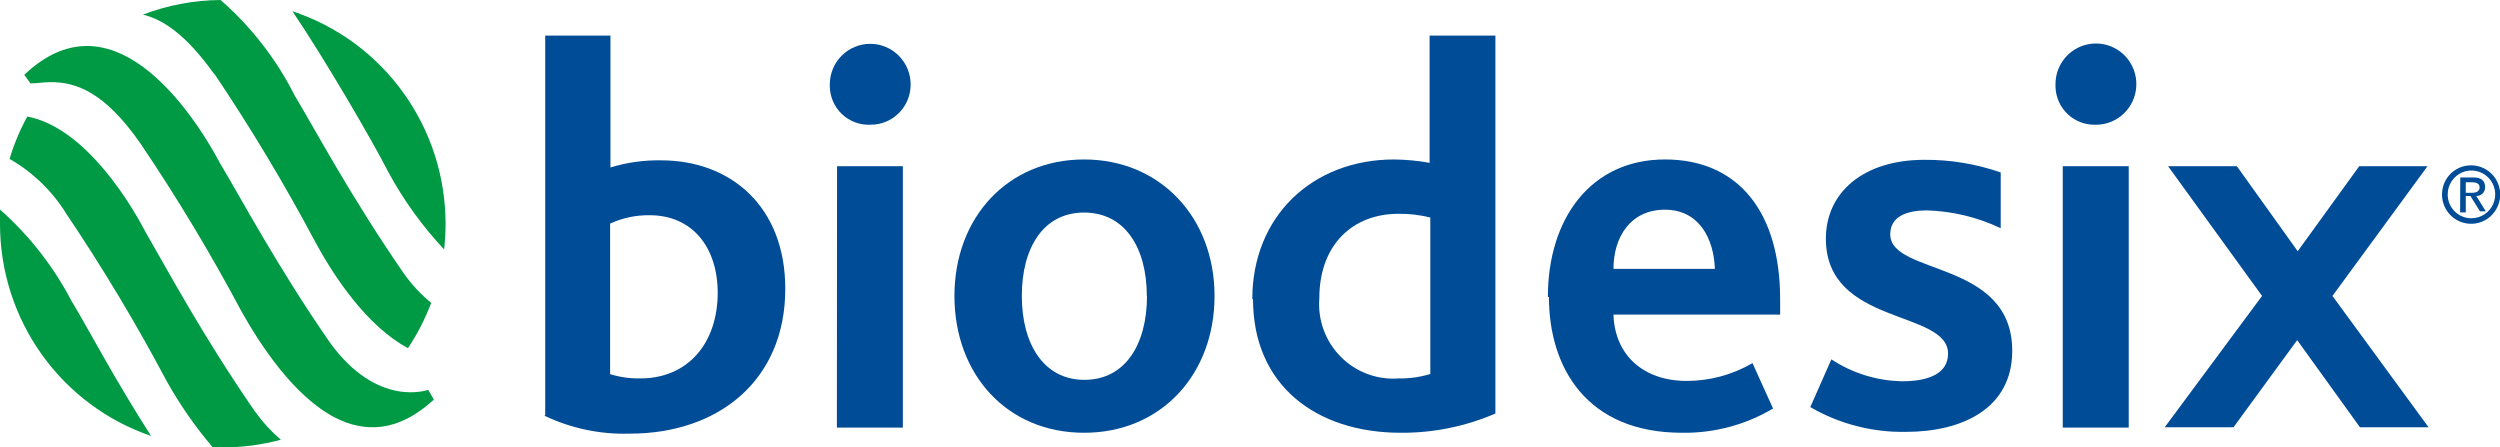 <svg width="190" height="34" viewBox="0 0 190 34" fill="none" xmlns="http://www.w3.org/2000/svg">
<g clip-path="url(#clip0_592_1928)">
<path d="M41.436 31.509V2.708H46.395V12.728C47.643 12.345 48.944 12.162 50.249 12.186C55.504 12.186 59.681 15.666 59.681 21.949C59.681 28.922 54.588 32.957 47.864 32.957C45.631 33.026 43.415 32.562 41.395 31.603M54.547 22.274C54.547 18.794 52.62 16.357 49.373 16.357C48.337 16.343 47.31 16.56 46.368 16.993V28.435C47.109 28.665 47.883 28.774 48.659 28.76C52.257 28.76 54.547 26.119 54.547 22.22" fill="#004C97"/>
<path d="M63.064 6.418C63.064 5.599 63.388 4.814 63.964 4.235C64.54 3.656 65.322 3.331 66.136 3.331C66.951 3.331 67.733 3.656 68.309 4.235C68.885 4.814 69.209 5.599 69.209 6.418C69.21 6.821 69.133 7.219 68.981 7.591C68.828 7.964 68.604 8.302 68.321 8.586C68.037 8.871 67.701 9.096 67.331 9.249C66.96 9.402 66.564 9.48 66.163 9.478C65.767 9.498 65.37 9.438 64.998 9.3C64.625 9.163 64.284 8.951 63.995 8.678C63.705 8.405 63.474 8.076 63.314 7.711C63.154 7.346 63.069 6.953 63.064 6.554V6.432M63.616 12.633H68.616V32.497H63.603L63.616 12.633Z" fill="#004C97"/>
<path d="M72.537 22.491C72.537 16.533 76.58 12.119 82.388 12.119C88.195 12.119 92.305 16.546 92.305 22.491C92.305 28.435 88.263 32.89 82.388 32.89C76.512 32.89 72.537 28.435 72.537 22.491ZM87.158 22.491C87.158 18.835 85.5 16.154 82.388 16.154C79.275 16.154 77.658 18.862 77.658 22.491C77.658 26.119 79.302 28.868 82.414 28.868C85.527 28.868 87.171 26.16 87.171 22.491" fill="#004C97"/>
<path d="M95.175 22.734C95.175 16.451 99.73 12.119 105.955 12.119C106.859 12.129 107.761 12.215 108.65 12.376V2.708H113.65V31.427C111.378 32.409 108.927 32.907 106.454 32.89C100.026 32.89 95.229 29.288 95.229 22.734M108.704 28.408V16.533C107.912 16.333 107.096 16.237 106.279 16.248C102.816 16.248 100.269 18.591 100.269 22.667C100.204 23.482 100.316 24.302 100.597 25.07C100.878 25.838 101.321 26.535 101.896 27.114C102.471 27.694 103.165 28.141 103.928 28.425C104.692 28.709 105.508 28.823 106.319 28.76C107.113 28.773 107.904 28.664 108.664 28.435" fill="#004C97"/>
<path d="M117.638 22.572C117.638 16.614 120.899 12.119 126.532 12.119C132.164 12.119 135.291 16.181 135.291 22.734V23.912H122.624C122.718 26.973 124.888 28.949 128.176 28.949C129.937 28.954 131.667 28.486 133.189 27.595L134.752 31.048C132.656 32.292 130.259 32.929 127.825 32.89C120.603 32.89 117.719 27.947 117.719 22.572M130.332 20.433C130.251 18.171 129.159 15.937 126.532 15.937C123.904 15.937 122.624 18.036 122.624 20.433H130.332Z" fill="#004C97"/>
<path d="M139.185 27.311C140.789 28.367 142.658 28.944 144.575 28.976C146.583 28.976 148.052 28.381 148.052 26.878C148.052 23.52 138.767 24.779 138.767 18.144C138.767 14.624 141.611 12.146 146.26 12.146C148.231 12.132 150.191 12.457 152.054 13.107V17.345C150.303 16.511 148.399 16.05 146.462 15.991C144.804 15.991 143.659 16.506 143.659 17.806C143.659 20.947 152.93 19.728 152.93 26.661C152.93 31.021 149.17 32.822 144.845 32.822C142.298 32.869 139.787 32.219 137.582 30.94L139.185 27.311Z" fill="#004C97"/>
<path d="M156.218 6.418C156.213 5.811 156.386 5.215 156.717 4.706C157.047 4.197 157.52 3.797 158.075 3.557C158.63 3.317 159.244 3.247 159.839 3.355C160.434 3.464 160.984 3.746 161.42 4.167C161.856 4.589 162.158 5.13 162.289 5.723C162.42 6.316 162.375 6.935 162.157 7.502C161.94 8.069 161.561 8.559 161.068 8.911C160.574 9.262 159.989 9.46 159.385 9.478H159.263C158.483 9.504 157.724 9.218 157.153 8.682C156.582 8.147 156.246 7.406 156.218 6.621V6.432M156.77 12.633H161.783V32.497H156.77V12.633Z" fill="#004C97"/>
<path d="M171.916 22.491L164.775 12.633H170.003L174.625 19.092L179.301 12.633H184.489L177.266 22.491L184.57 32.47H179.355L174.585 25.849L169.747 32.47H164.519L171.916 22.491Z" fill="#004C97"/>
<path d="M185.594 14.786C185.594 15.225 185.723 15.655 185.966 16.02C186.209 16.385 186.554 16.67 186.958 16.838C187.362 17.006 187.806 17.05 188.235 16.964C188.664 16.878 189.057 16.667 189.366 16.356C189.675 16.046 189.886 15.65 189.971 15.219C190.056 14.789 190.013 14.342 189.845 13.936C189.678 13.53 189.395 13.184 189.031 12.94C188.668 12.696 188.241 12.566 187.804 12.566C187.513 12.564 187.225 12.62 186.956 12.731C186.687 12.842 186.443 13.005 186.237 13.212C186.032 13.418 185.869 13.664 185.758 13.934C185.648 14.204 185.592 14.494 185.594 14.786ZM186.025 14.786C186.022 14.426 186.126 14.073 186.324 13.773C186.521 13.473 186.803 13.238 187.133 13.099C187.464 12.96 187.828 12.923 188.18 12.992C188.531 13.062 188.854 13.235 189.107 13.49C189.361 13.744 189.533 14.069 189.602 14.422C189.671 14.775 189.635 15.141 189.496 15.473C189.358 15.805 189.124 16.088 188.825 16.287C188.526 16.485 188.175 16.59 187.817 16.587C187.342 16.587 186.886 16.397 186.55 16.059C186.214 15.722 186.025 15.264 186.025 14.786ZM186.968 16.14H187.399V14.894H187.75L188.477 16.059H188.922L188.195 14.894C188.282 14.898 188.369 14.884 188.45 14.853C188.532 14.822 188.606 14.775 188.669 14.714C188.732 14.653 188.782 14.58 188.817 14.5C188.851 14.419 188.868 14.332 188.868 14.245V14.217C188.868 13.73 188.572 13.486 187.979 13.486H186.982L186.968 16.14ZM187.399 13.852H187.898C188.168 13.852 188.451 13.947 188.451 14.231C188.451 14.515 188.235 14.651 187.898 14.651H187.399V13.852Z" fill="#004C97"/>
<path d="M5.525 23.019C6.872 25.28 8.732 28.841 11.481 33.133C8.135 31.989 5.229 29.822 3.17 26.934C1.111 24.047 0.003 20.586 0 17.034C0 16.641 0 16.276 0 15.924C2.26 17.924 4.129 20.33 5.511 23.019H5.525ZM19.418 31.332C15.375 25.483 12.774 20.581 11.104 17.711C10.106 15.788 6.603 9.722 2.075 8.855C1.513 9.878 1.061 10.959 0.728 12.078C2.489 13.084 3.972 14.518 5.04 16.248C7.802 20.349 10.348 24.593 12.667 28.963C13.668 30.753 14.842 32.44 16.17 34H16.952C18.435 34.003 19.913 33.807 21.345 33.418C20.619 32.8 19.972 32.095 19.418 31.319V31.332ZM16.291 5.606C19.054 9.714 21.605 13.962 23.932 18.334C25.387 21.042 27.907 24.806 31.006 26.458C31.723 25.383 32.315 24.229 32.772 23.019C31.978 22.368 31.275 21.612 30.683 20.771C26.64 14.908 24.04 10.006 22.382 7.231C20.991 4.479 19.083 2.023 16.763 0C14.746 0.015 12.747 0.391 10.861 1.11C12.37 1.476 14.122 2.6 16.291 5.646V5.606ZM22.221 0.853C24.606 4.36 28.298 10.683 29.551 13.148C30.701 15.256 32.114 17.208 33.755 18.957C33.825 18.305 33.861 17.649 33.863 16.993C33.859 13.414 32.732 9.927 30.642 7.029C28.552 4.131 25.605 1.97 22.221 0.853ZM25.05 25.998C21.008 20.148 18.421 15.233 16.75 12.457C15.321 9.749 8.948 -1.083 1.846 5.687L2.318 6.337C2.816 6.337 3.328 6.242 3.867 6.242C5.7 6.242 7.91 6.906 10.699 10.941C13.471 15.045 16.026 19.294 18.353 23.669C19.808 26.255 22.328 30.1 25.441 31.725C27.692 32.89 30.265 32.876 32.974 30.371L32.543 29.626C32.543 29.626 28.689 31.062 25.05 25.998Z" fill="#009A44"/>
</g>
<defs>
<clipPath id="clip0_592_1928">
<rect width="190" height="34" fill="white"/>
</clipPath>
</defs>
</svg>
